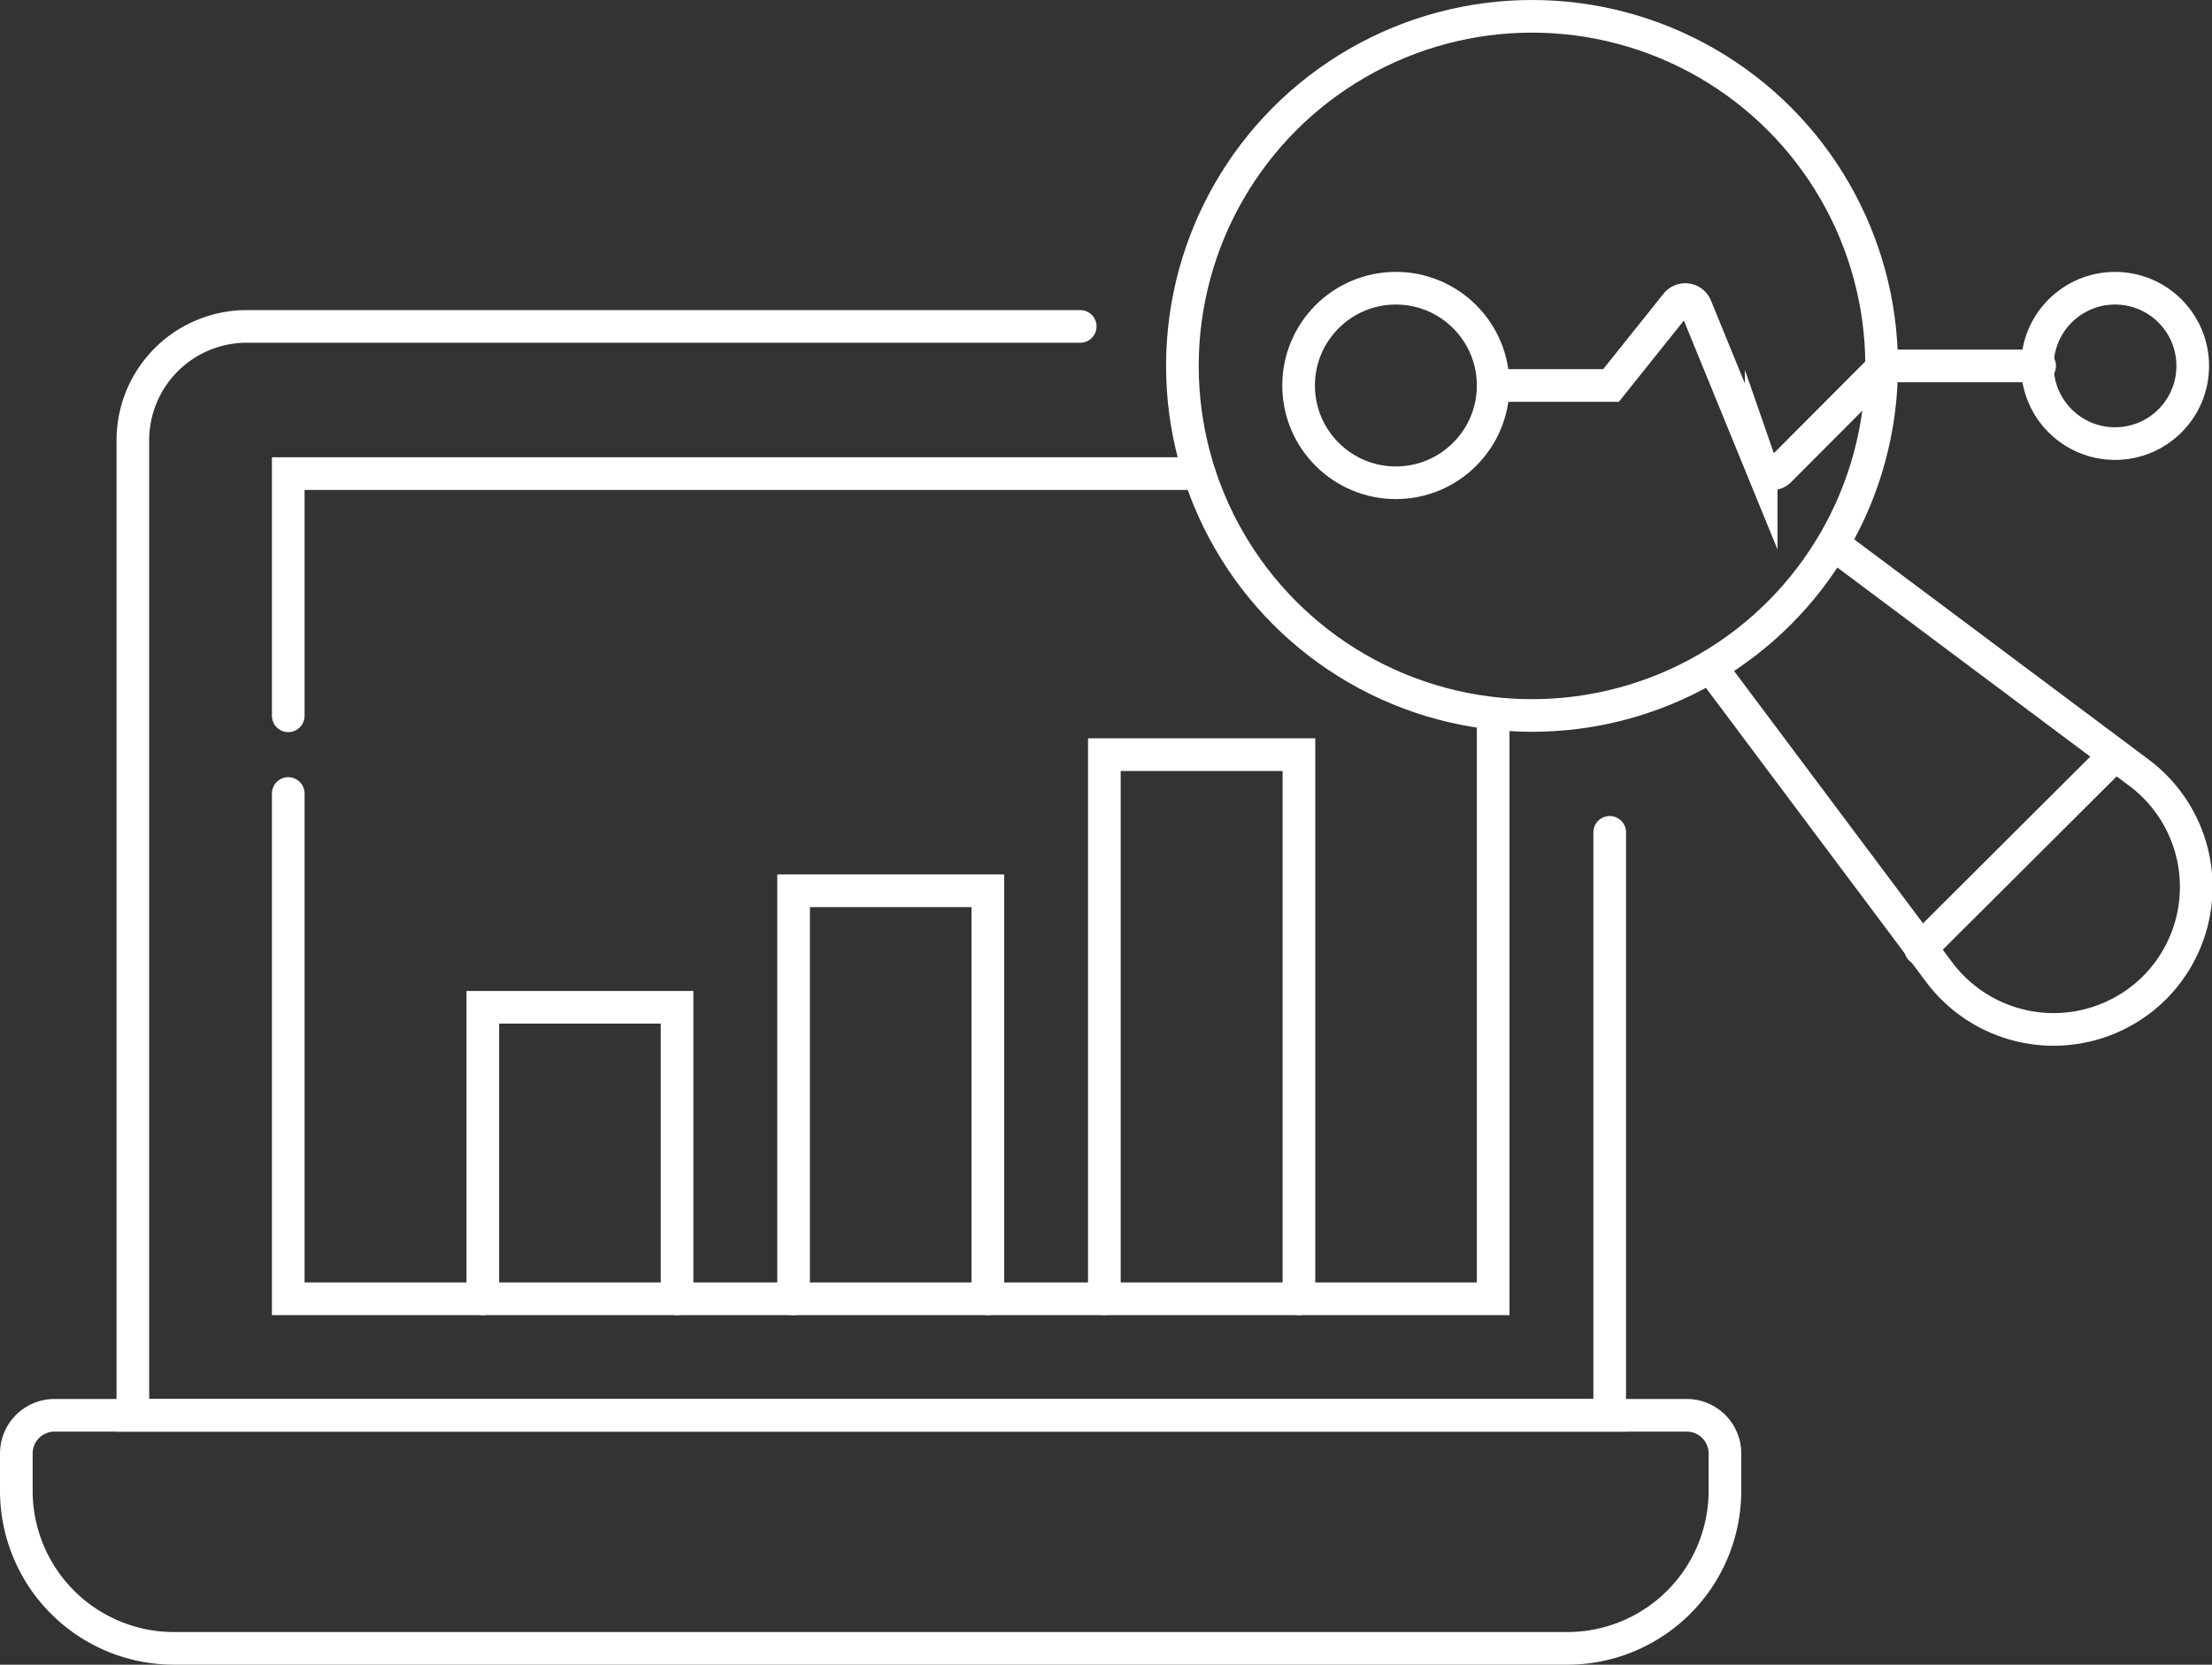 <svg xmlns="http://www.w3.org/2000/svg" viewBox="0 0 67.76 51"><rect x="0" y="0" width="67.76" height="51" fill="#333333" stroke="none"/><defs><style>.cls-1{fill:none;stroke:#fff;stroke-linecap:round;stroke-miterlimit:10;}</style></defs><g id="Layer_2" data-name="Layer 2"><g id="Layer_1-2" data-name="Layer 1"><path class="cls-1" d="M49.31,25.5V43.36H4.07V13.51A3.49,3.49,0,0,1,7.56,10H33.09"/><path class="cls-1" d="M1.67,43.36h50a1.17,1.17,0,0,1,1.17,1.17v1.14a4.83,4.83,0,0,1-4.83,4.83H5.33A4.83,4.83,0,0,1,.5,45.67V44.53A1.17,1.17,0,0,1,1.67,43.36Z"/><circle class="cls-1" cx="46.93" cy="11.21" r="10.71"/><path class="cls-1" d="M45.74,11.81h3.61l2-2.5a.35.35,0,0,1,.6.09l2,4.89a.34.34,0,0,0,.57.12l3.19-3.2h4.77"/><circle class="cls-1" cx="42.76" cy="11.81" r="2.98"/><circle class="cls-1" cx="64.79" cy="11.21" r="2.38"/><path class="cls-1" d="M52.4,20.43l7,9.35a4.38,4.38,0,0,0,6.6.48h0a4.37,4.37,0,0,0-.48-6.59l-9.36-7"/><line class="cls-1" x1="64.79" y1="23.13" x2="58.83" y2="29.07"/><polyline class="cls-1" points="36.73 14.51 8.83 14.51 8.83 21.93"/><polyline class="cls-1" points="8.83 24.31 8.83 27.88 8.83 31.45 8.83 39.79 45.74 39.79 45.74 21.93"/><polyline class="cls-1" points="33.83 39.79 33.83 23.12 39.79 23.12 39.79 39.79"/><polyline class="cls-1" points="24.31 39.79 24.31 27.29 30.26 27.29 30.26 39.79"/><polyline class="cls-1" points="14.79 39.79 14.79 30.86 20.74 30.86 20.74 39.79"/></g></g></svg>